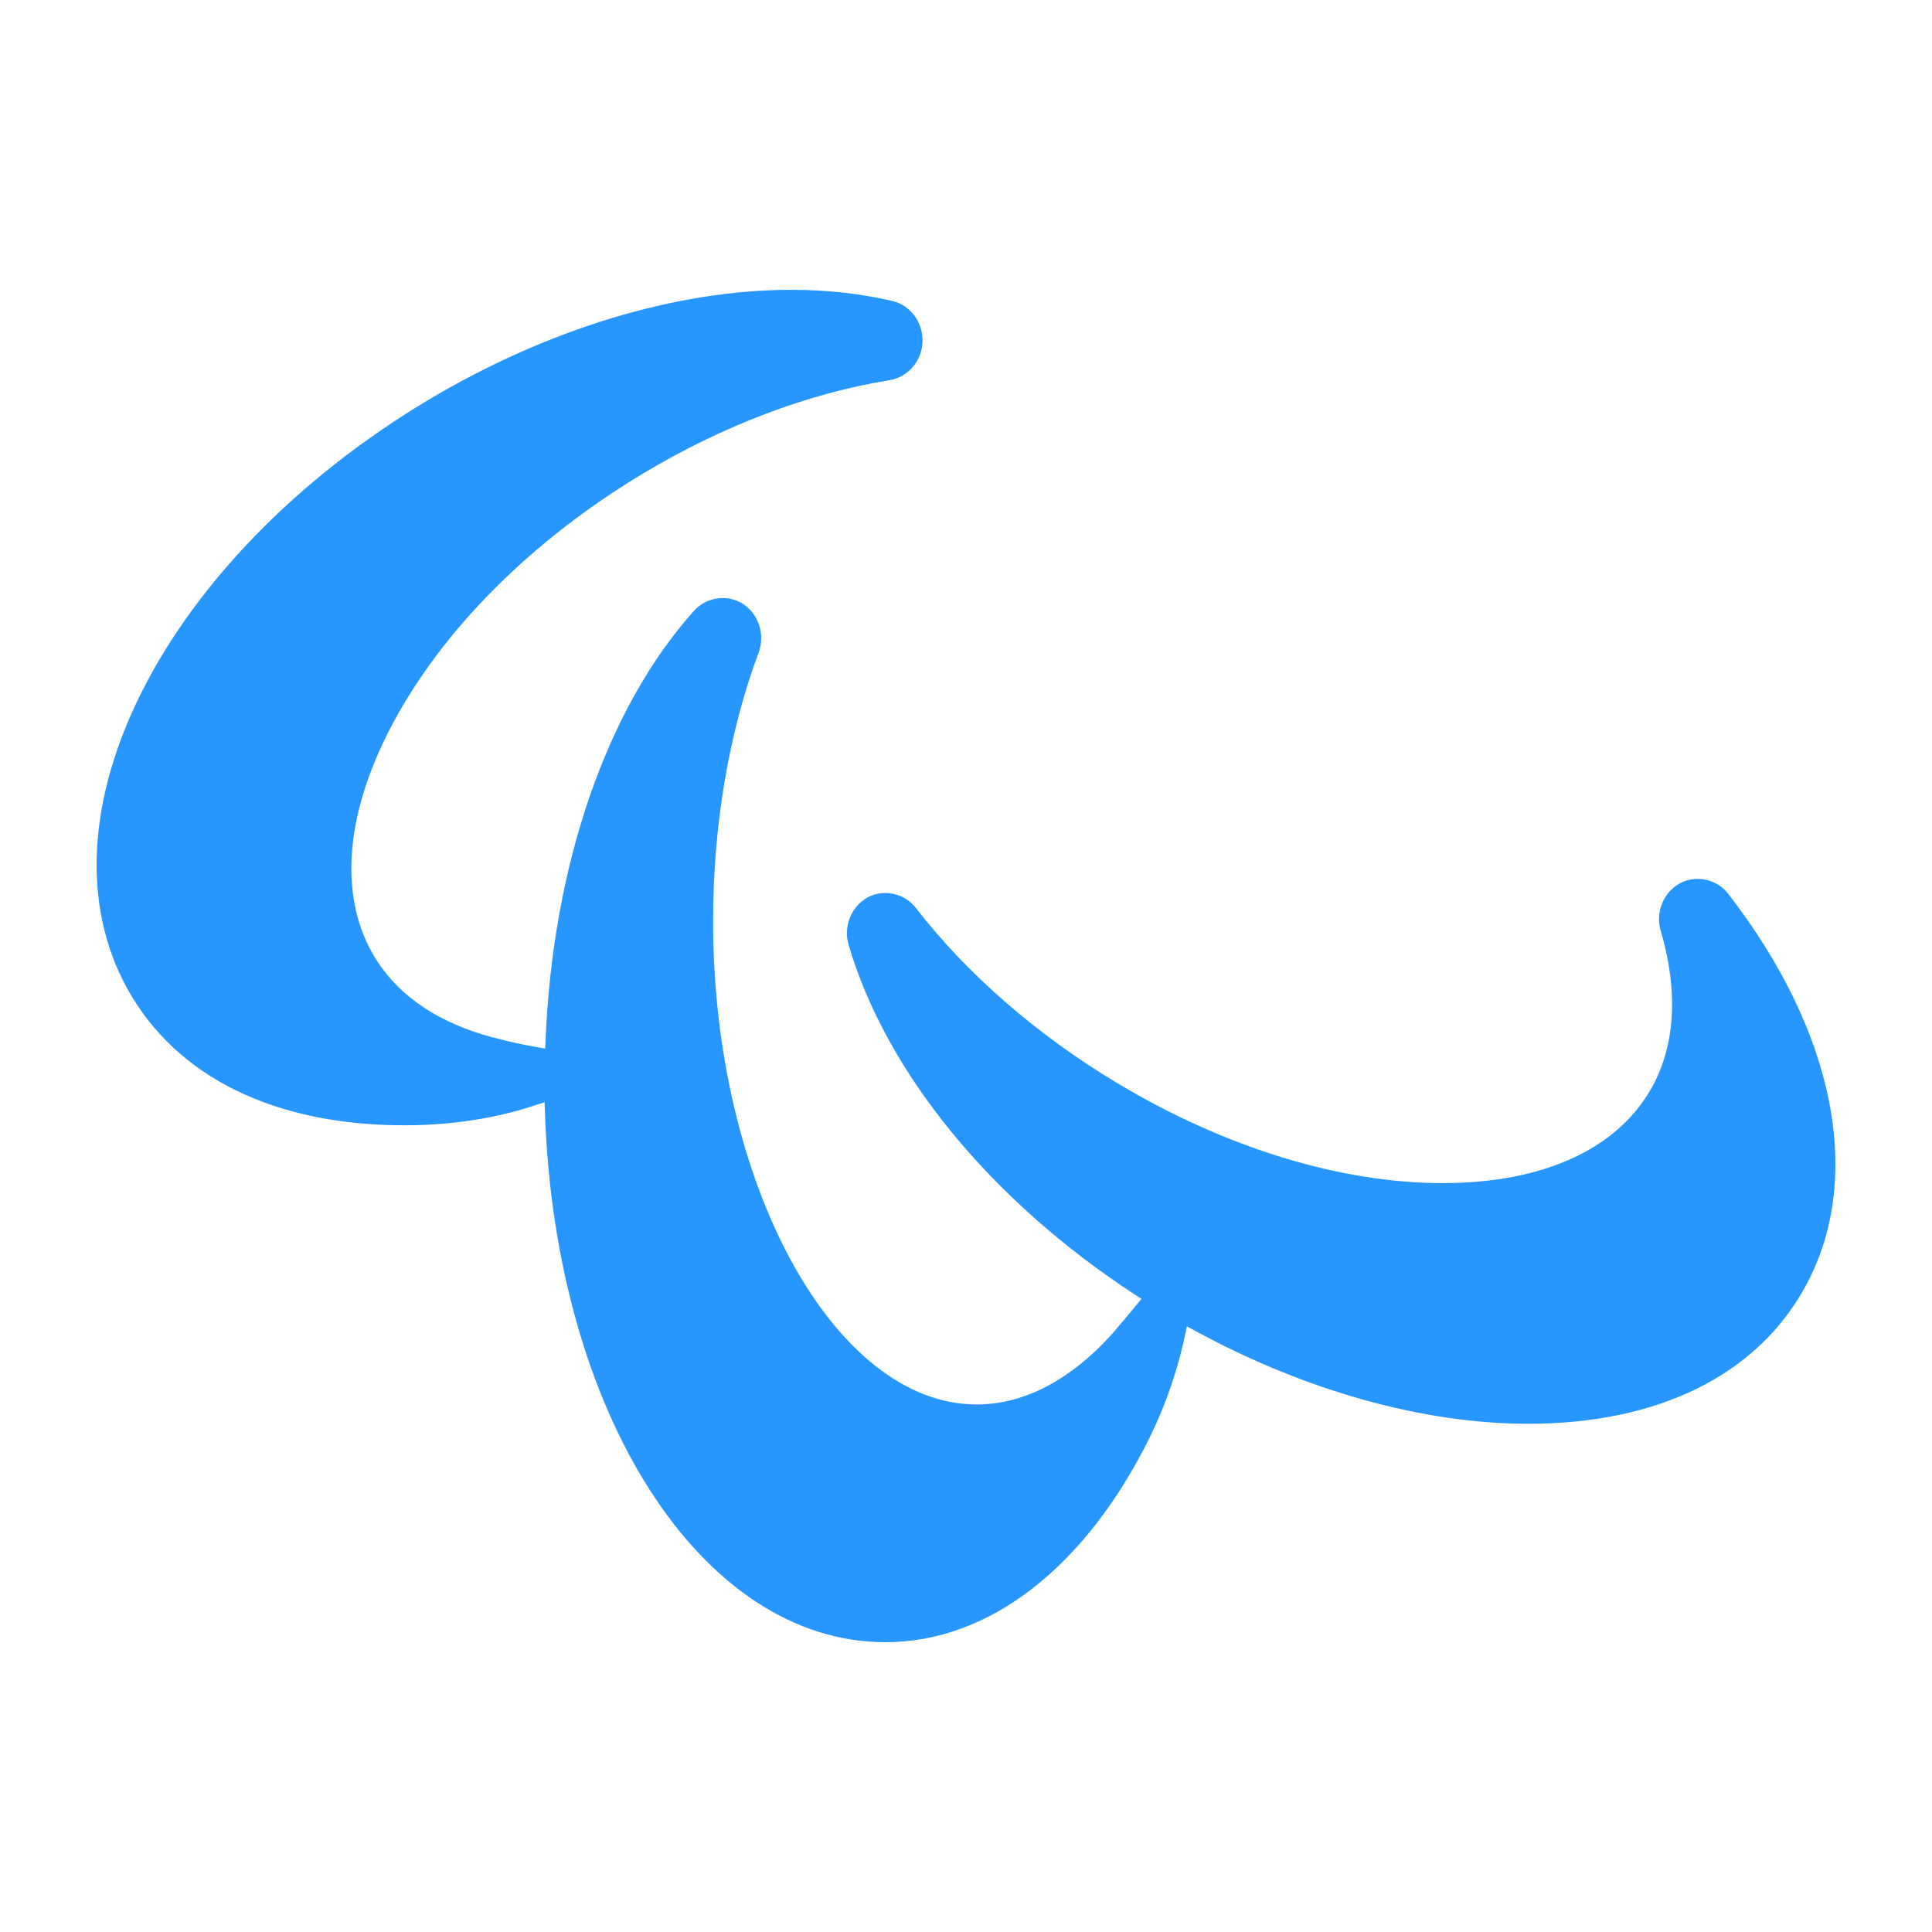 <svg width="40" height="40" viewBox="0 0 40 40" fill="none" xmlns="http://www.w3.org/2000/svg">
<path d="M11.275 22.82L11.282 23.015C11.492 29.276 14.524 34 18.333 34C20.476 34 22.47 32.455 23.803 29.762C24.212 28.928 24.429 28.152 24.534 27.646L24.574 27.461L24.738 27.55C27.02 28.794 29.469 29.478 31.638 29.478C34.321 29.478 36.355 28.48 37.362 26.665C38.603 24.433 38.011 21.381 35.779 18.503C35.545 18.199 35.107 18.106 34.775 18.291C34.436 18.479 34.271 18.893 34.383 19.272C34.64 20.137 34.815 21.405 34.199 22.516C33.488 23.791 31.951 24.495 29.867 24.495C27.75 24.495 25.357 23.76 23.129 22.423C21.473 21.429 20.031 20.178 18.961 18.797C18.728 18.493 18.293 18.4 17.961 18.581C17.622 18.77 17.457 19.183 17.569 19.562C18.349 22.211 20.509 24.85 23.494 26.802L23.632 26.891L23.527 27.02C23.382 27.198 23.204 27.41 23.02 27.622C22.424 28.285 21.453 29.078 20.222 29.078C17.263 29.078 14.764 24.495 14.764 19.074C14.764 17.088 15.09 15.164 15.706 13.513C15.844 13.14 15.709 12.716 15.383 12.504C15.064 12.296 14.623 12.361 14.369 12.645C12.562 14.661 11.443 17.905 11.295 21.545L11.288 21.709L11.13 21.682C10.834 21.63 10.557 21.572 10.307 21.504C9.461 21.299 8.316 20.824 7.697 19.713C7.009 18.472 7.164 16.787 8.138 14.969C9.185 13.014 11.022 11.178 13.313 9.804C14.969 8.81 16.736 8.143 18.422 7.87C18.8 7.808 19.086 7.473 19.1 7.077C19.113 6.677 18.853 6.321 18.477 6.232C17.822 6.079 17.121 6 16.387 6C13.991 6 11.315 6.817 8.846 8.293C3.388 11.568 0.666 16.924 2.644 20.485C3.655 22.3 5.686 23.298 8.368 23.298C9.603 23.298 10.531 23.069 11.094 22.878L11.275 22.82Z" fill="#2797FF"/>
</svg>
